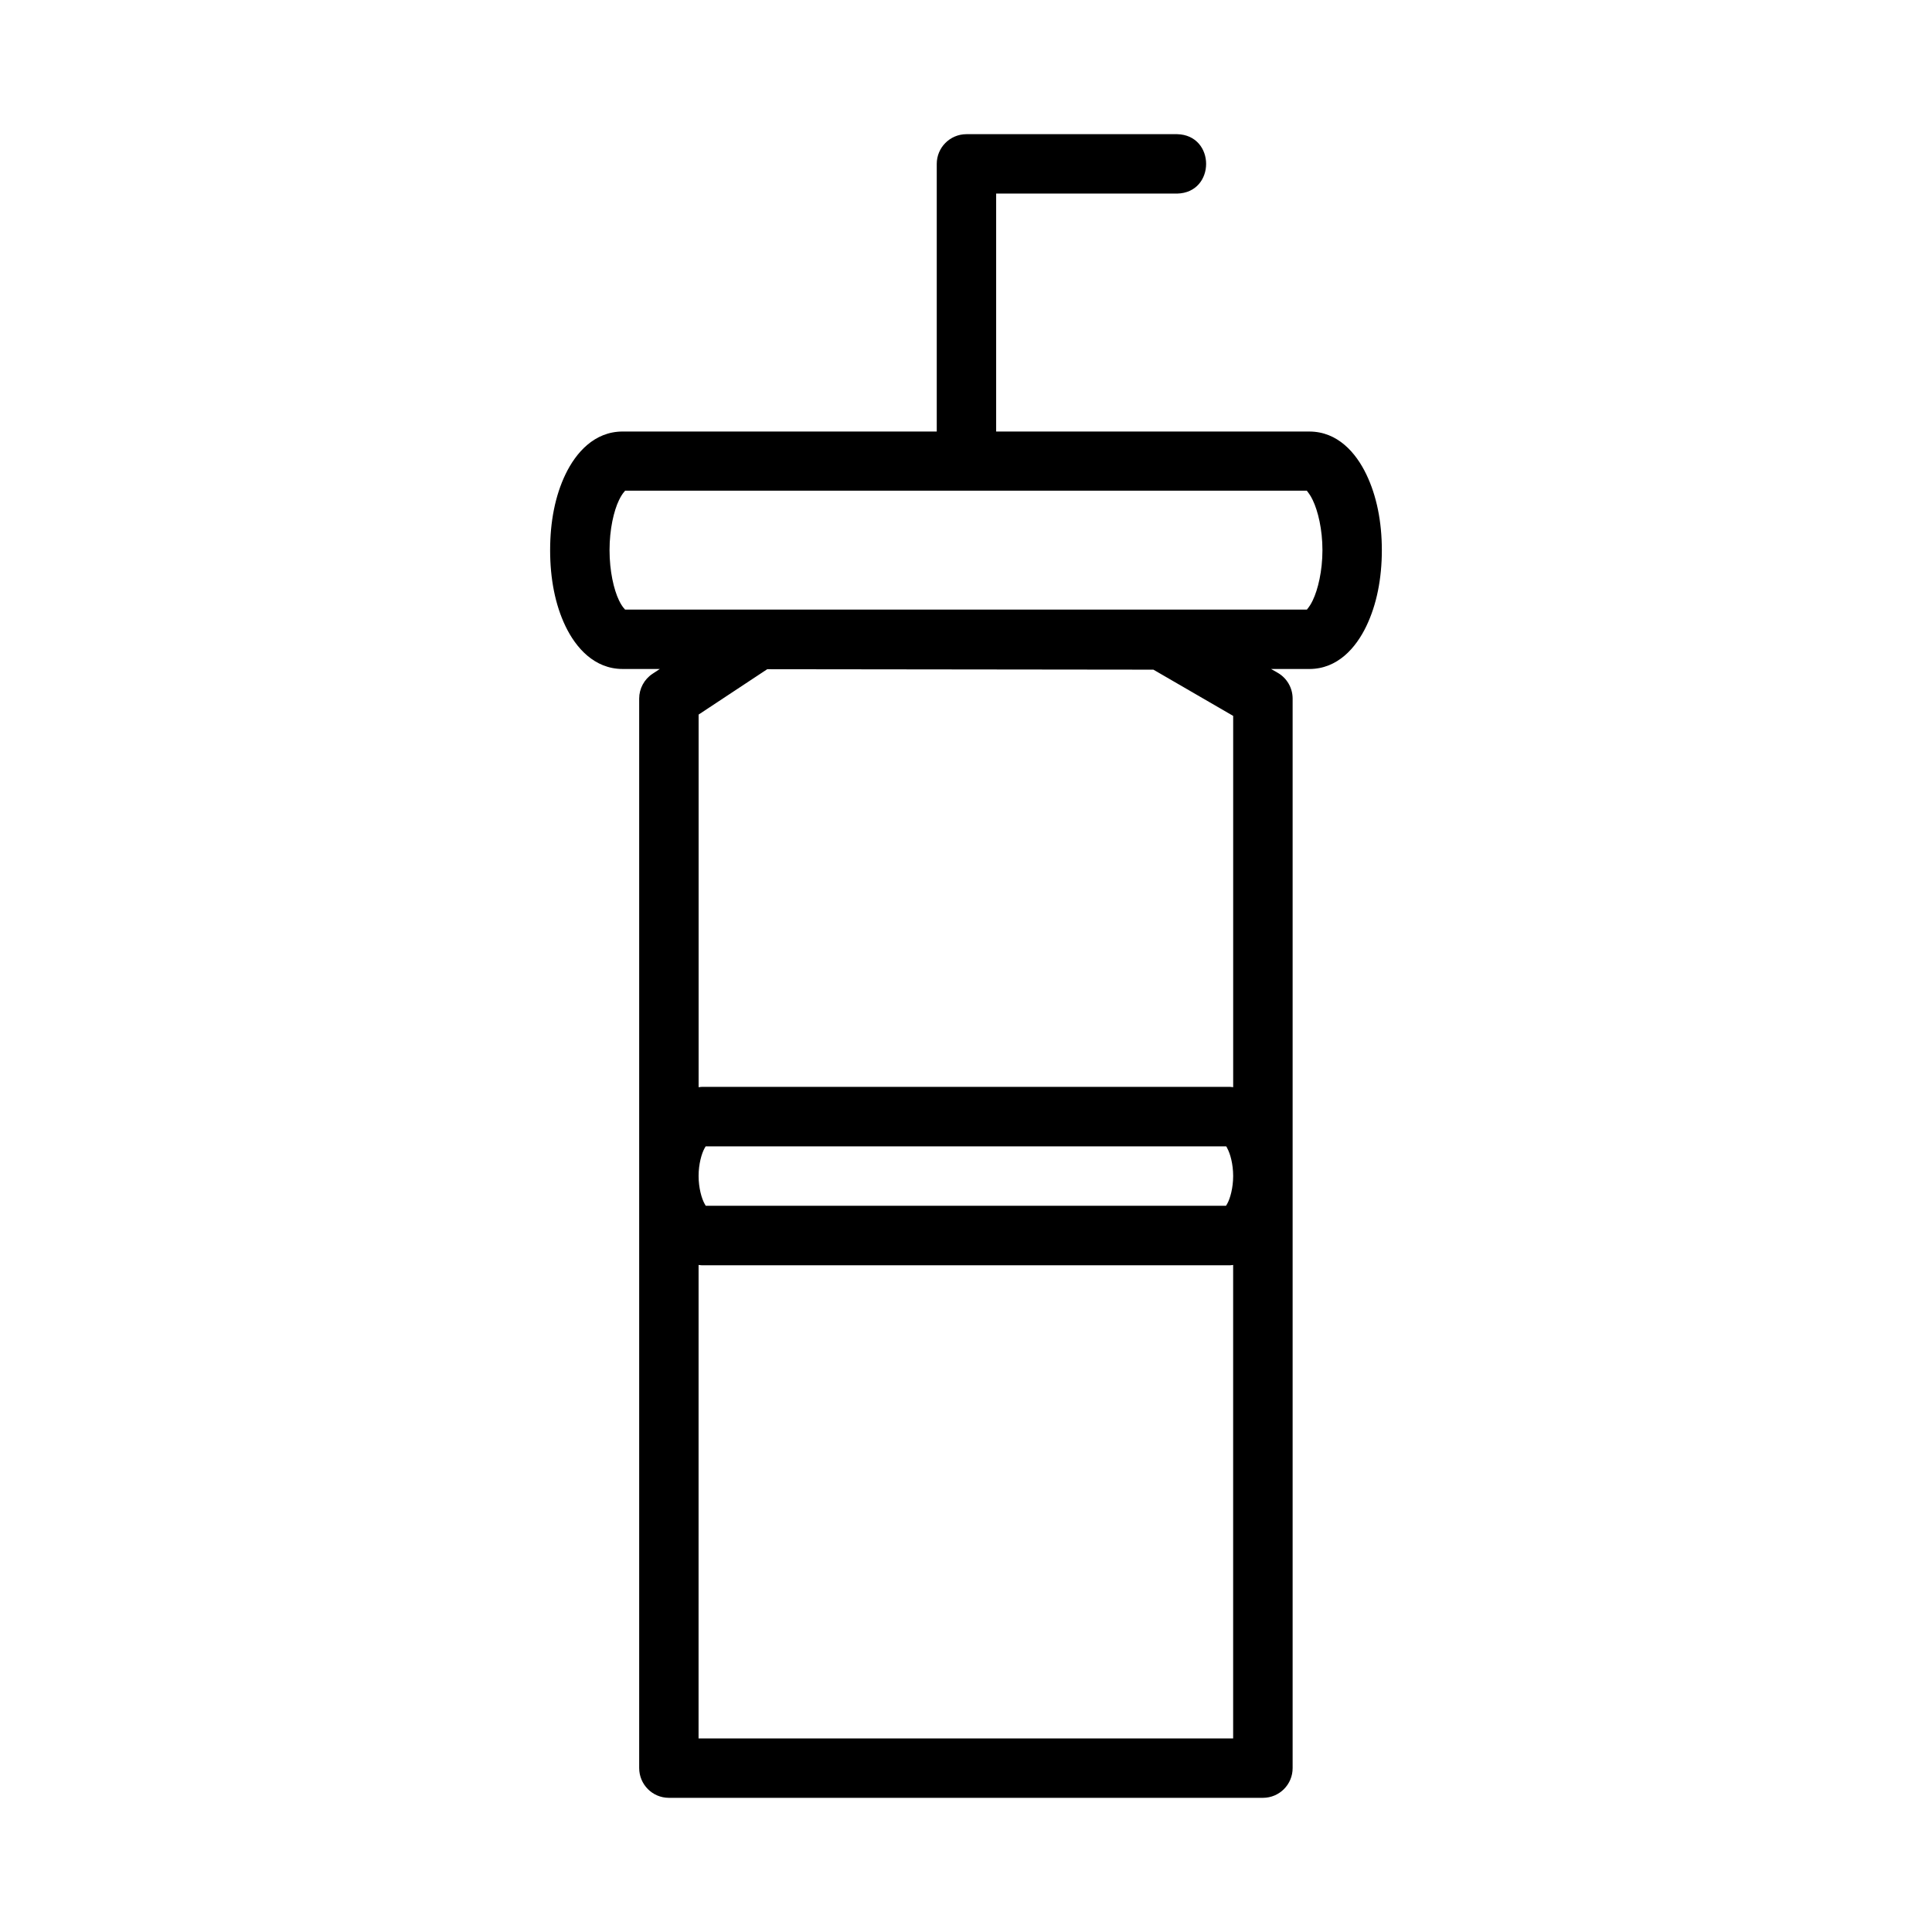 <?xml version="1.0" encoding="UTF-8"?>
<!-- Uploaded to: SVG Find, www.svgrepo.com, Generator: SVG Find Mixer Tools -->
<svg fill="#000000" width="800px" height="800px" version="1.1" viewBox="144 144 512 512" xmlns="http://www.w3.org/2000/svg">
 <path d="m400.09 179.56c-4.348 0.016-7.859 3.555-7.84 7.902v70.895h-83.227c-7.535 0-12.422 5.644-15.16 11.332-2.738 5.684-4.074 12.551-4.074 20.109s1.336 14.473 4.074 20.156 7.625 11.332 15.16 11.332h9.84l-1.938 1.277c-2.203 1.453-3.535 3.922-3.535 6.566v283.41c0 4.348 3.492 7.887 7.84 7.902h157.49c4.348-0.016 7.859-3.555 7.84-7.902v-283.41c0-2.793-1.48-5.383-3.891-6.797l-1.816-1.043h10.117c7.539 0 12.375-5.644 15.113-11.332 2.738-5.684 4.121-12.598 4.121-20.156 0-7.559-1.383-14.426-4.121-20.109s-7.574-11.332-15.113-11.332l-82.977-0.004v-63.055h47.938c10.273-0.207 10.273-15.523 0-15.746zm-90.496 94.48h180.81c-0.238 0.031 0.465 0.367 1.492 2.504 1.375 2.852 2.566 7.731 2.566 13.254s-1.195 10.445-2.566 13.301c-1.004 2.078-1.668 2.41-1.492 2.445h-180.81c0.18-0.031-0.551-0.359-1.555-2.445-1.375-2.852-2.504-7.773-2.504-13.301 0-5.523 1.129-10.402 2.504-13.254 1.031-2.141 1.77-2.473 1.555-2.504zm37.73 47.309 102.34 0.117 21.141 12.254v98.398c-0.297-0.016-0.559-0.09-0.859-0.09l-139.93 0.004c-0.297 0-0.582 0.059-0.875 0.09v-98.754zm-16.312 126.45h137.93c0.09 0.09 0.09 0.059 0.305 0.523 0.754 1.355 1.555 4.133 1.555 7.32s-0.805 5.981-1.555 7.332c-0.27 0.492-0.305 0.5-0.34 0.566h-137.88c0-0.059-0.09-0.09-0.324-0.566-0.754-1.355-1.566-4.144-1.566-7.332s0.816-5.965 1.566-7.32c0.27-0.461 0.27-0.449 0.305-0.523zm-1.879 31.426c0.297 0.023 0.574 0.09 0.875 0.09h139.93c0.297 0 0.566-0.059 0.859-0.09v125.48h-141.67z"/>
</svg>